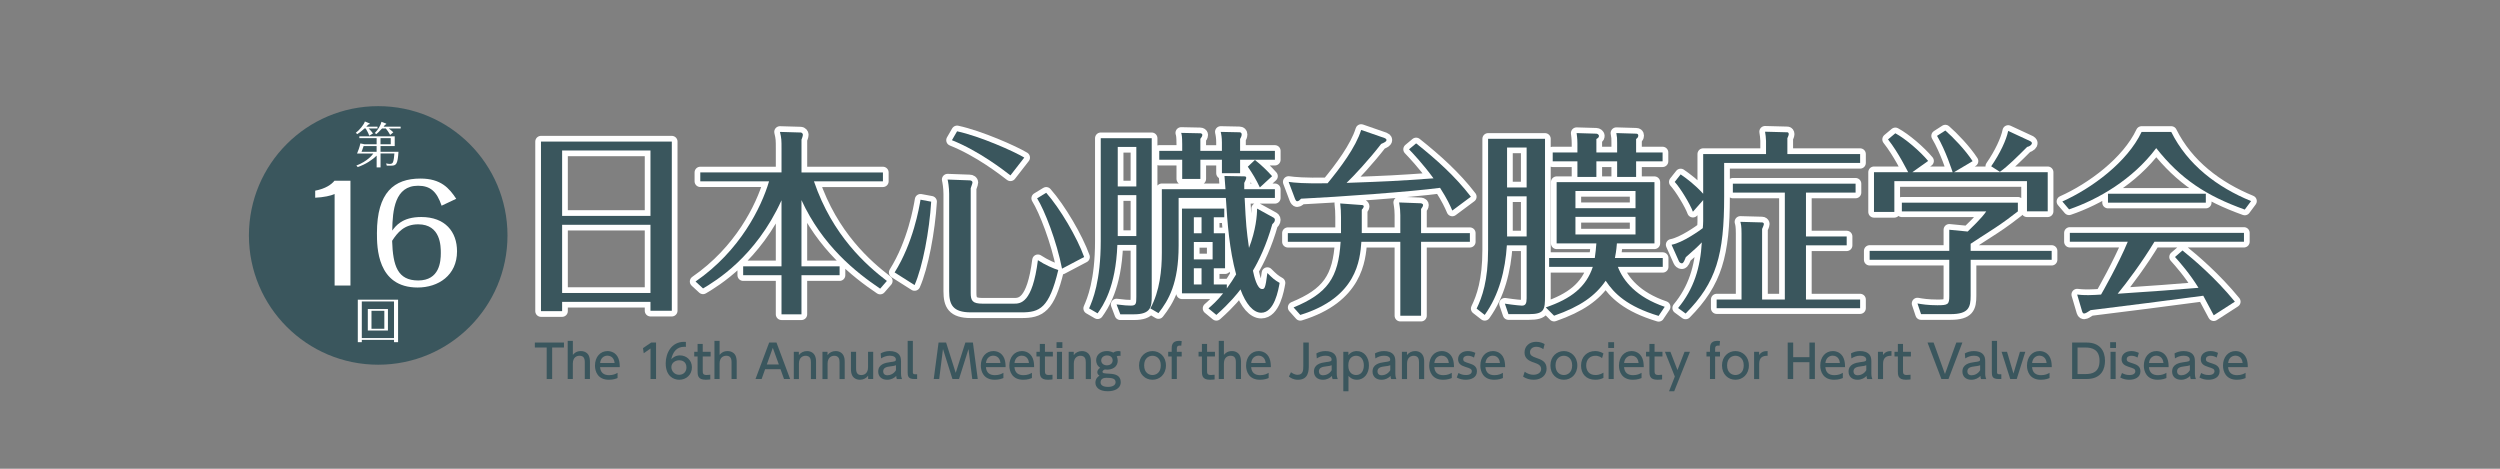 <?xml version="1.0" encoding="UTF-8"?>
<svg xmlns="http://www.w3.org/2000/svg" version="1.1" viewBox="0 0 1920 360">
  <rect x="0" y="0" width="1920" height="360" fill="#808080" stroke="none"/>
  <!-- Generator: Adobe Illustrator 30.0.0, SVG Export Plug-In . SVG Version: 2.1.1 Build 123)  -->
  <defs>
    <style>
      .st0 {
        fill: #3a565d;
      }

      .st1 {
        isolation: isolate;
      }

      .st2 {
        mix-blend-mode: multiply;
      }

      .st3 {
        fill: #fff;
      }

      .st4 {
        fill: none;
        stroke: #fff;
        stroke-linecap: round;
        stroke-linejoin: round;
        stroke-width: 8.76px;
      }
    </style>
  </defs>
  <g class="st1">
    <g id="_レイヤー_1" data-name="レイヤー_1">
      <g>
        <g class="st2">
          <g>
            <path class="st0" d="M424.05,291.09h-4.2v-24.2h-9.08v-3.81h22.36v3.81h-9.08v24.2Z"/>
            <path class="st0" d="M435.99,291.09v-29.31h3.96v10.77c1.16-1.41,2.9-2.93,6.18-2.93,3,0,5.12,1.56,6,3.36.71,1.45.95,3.14.95,5.01v13.1h-3.96v-12.96c0-3.07-1.02-4.91-4.06-4.91-1.87,0-5.12.95-5.12,6.04v11.83h-3.96Z"/>
            <path class="st0" d="M460.86,281.98c.32,4.27,2.9,6.15,6.89,6.15,3.21,0,5.05-.95,6.53-1.8v3.99c-1.09.46-3.21,1.34-6.64,1.34-8.58,0-10.7-6.43-10.7-10.88,0-6.71,4.13-11.16,9.64-11.16,2.47,0,6.5.99,8.37,5.65.95,2.33,1.02,5.01,1.02,6.71h-15.12ZM472.02,278.77c-.49-5.16-4.31-5.62-5.51-5.62-2.44,0-5.19,1.52-5.62,5.62h11.13Z"/>
            <path class="st0" d="M500.14,263.08h3.71v28.01h-4.24v-23.42l-5.23,3.6-.57-3.92,6.32-4.28Z"/>
            <path class="st0" d="M526.77,266.4c-.81-.03-.88-.07-1.24-.07-5.93,0-8.87,4.13-10,9.61,1.41-1.55,3.53-3,6.71-3,4.7,0,9.15,3.46,9.15,9.15s-4.34,9.57-9.71,9.57c-4.49,0-10.42-2.86-10.42-12.64,0-7.73,4.31-16.49,14.09-16.49.49,0,.81,0,1.41.07v3.81ZM521.69,276.68c-2.72,0-6.08,1.73-6.08,5.26,0,2.93,2.3,5.9,5.97,5.9s5.62-2.69,5.62-5.58c0-4.94-3.99-5.58-5.51-5.58Z"/>
            <path class="st0" d="M535.74,264.14h3.96v6.04h6.07v3.6h-6.07v10.98c0,1.87.11,3.25,2.97,3.25.99,0,2.22-.14,2.83-.21v3.6c-.81.07-2.05.25-3.57.25-6.18,0-6.18-3.67-6.18-6.74v-11.13h-2.58v-3.6h2.58v-6.04Z"/>
            <path class="st0" d="M548.69,291.09v-29.31h3.96v10.77c1.16-1.41,2.9-2.93,6.18-2.93,3,0,5.12,1.56,6,3.36.71,1.45.95,3.14.95,5.01v13.1h-3.96v-12.96c0-3.07-1.02-4.91-4.06-4.91-1.87,0-5.12.95-5.12,6.04v11.83h-3.96Z"/>
            <path class="st0" d="M587.62,283.53l-2.69,7.56h-4.7l10.49-28.01h5.62l10.49,28.01h-4.7l-2.69-7.56h-11.83ZM598.14,279.9l-4.63-12.78-4.59,12.78h9.22Z"/>
            <path class="st0" d="M609.64,291.09v-20.91h3.89v2.51c1.45-1.98,3.78-3.07,6.25-3.07,3.25,0,5.23,1.77,6,3.36.85,1.69.95,3.39.95,5.05v13.07h-3.96v-13.03c0-2.4-.67-4.84-4.1-4.84-2.05,0-5.09,1.24-5.09,6.04v11.83h-3.96Z"/>
            <path class="st0" d="M631.64,291.09v-20.91h3.89v2.51c1.45-1.98,3.78-3.07,6.25-3.07,3.25,0,5.23,1.77,6,3.36.85,1.69.95,3.39.95,5.05v13.07h-3.96v-13.03c0-2.4-.67-4.84-4.1-4.84-2.05,0-5.09,1.24-5.09,6.04v11.83h-3.96Z"/>
            <path class="st0" d="M670.61,270.18v20.91h-3.89v-2.54c-1.45,1.98-3.78,3.11-6.25,3.11-2.72,0-4.98-1.27-6-3.36-.67-1.31-.95-3.07-.95-4.95v-13.17h3.96v12.93c0,3.28,1.13,4.94,4.06,4.94,1.77,0,5.12-.95,5.12-6.04v-11.83h3.96Z"/>
            <path class="st0" d="M676.33,271.42c1.77-.99,4.13-1.8,6.96-1.8,3.07,0,5.69.85,7.24,2.72,1.17,1.41,1.45,3.11,1.45,5.44v8.94c0,2.01.32,3.32.78,4.38h-3.96c-.28-.53-.49-1.31-.49-2.37-1.55,1.62-3.92,2.93-6.99,2.93-4.03,0-6.85-2.37-6.85-6.29,0-5.58,5.23-6.75,9.01-7.24,3.81-.5,4.56-.64,4.56-2.05,0-1.84-1.87-2.9-4.66-2.9s-4.91.95-6.71,2.08l-.32-3.85ZM688.1,280.5c-.88.42-1.94.6-4.13.85-2.97.35-5.69.95-5.69,3.89,0,1.73,1.13,2.97,3.25,2.97,1.91,0,4.84-.92,6.57-3.89v-3.81Z"/>
            <path class="st0" d="M704.36,291.09h-2.12c-4.8,0-5.16-2.23-5.16-5.23v-24.09h3.99v23.88c0,.92,0,1.8,1.73,1.8h1.55v3.64Z"/>
            <path class="st0" d="M736.54,291.09h-5.05l-7.28-23.03-2.9,23.03h-4.2l3.71-28.01h5.79l7.38,23.28,7.42-23.28h5.79l3.71,28.01h-4.2l-2.9-23.03-7.28,23.03Z"/>
            <path class="st0" d="M757.19,281.98c.32,4.27,2.9,6.15,6.89,6.15,3.21,0,5.05-.95,6.53-1.8v3.99c-1.09.46-3.21,1.34-6.64,1.34-8.58,0-10.7-6.43-10.7-10.88,0-6.71,4.13-11.16,9.64-11.16,2.47,0,6.5.99,8.37,5.65.95,2.33,1.02,5.01,1.02,6.71h-15.12ZM768.35,278.77c-.49-5.16-4.31-5.62-5.51-5.62-2.44,0-5.19,1.52-5.62,5.62h11.13Z"/>
            <path class="st0" d="M779.09,281.98c.32,4.27,2.9,6.15,6.89,6.15,3.21,0,5.05-.95,6.53-1.8v3.99c-1.09.46-3.21,1.34-6.64,1.34-8.58,0-10.7-6.43-10.7-10.88,0-6.71,4.13-11.16,9.64-11.16,2.47,0,6.5.99,8.37,5.65.95,2.33,1.02,5.01,1.02,6.71h-15.12ZM790.25,278.77c-.49-5.16-4.31-5.62-5.51-5.62-2.44,0-5.19,1.52-5.62,5.62h11.13Z"/>
            <path class="st0" d="M798.56,264.14h3.96v6.04h6.07v3.6h-6.07v10.98c0,1.87.11,3.25,2.97,3.25.99,0,2.22-.14,2.83-.21v3.6c-.81.07-2.05.25-3.57.25-6.18,0-6.18-3.67-6.18-6.74v-11.13h-2.58v-3.6h2.58v-6.04Z"/>
            <path class="st0" d="M815.91,267.25h-4.49v-4.45h4.49v4.45ZM815.63,291.09h-3.92v-20.91h3.92v20.91Z"/>
            <path class="st0" d="M820.75,291.09v-20.91h3.89v2.51c1.45-1.98,3.78-3.07,6.25-3.07,3.25,0,5.23,1.77,6,3.36.85,1.69.95,3.39.95,5.05v13.07h-3.96v-13.03c0-2.4-.67-4.84-4.1-4.84-2.05,0-5.09,1.24-5.09,6.04v11.83h-3.96Z"/>
            <path class="st0" d="M860.55,273.33c-.28-.07-.46-.11-.85-.11-1.06,0-1.66.28-2.01.46.46.99.71,2.08.71,3.29,0,5.33-4.8,6.92-8.12,6.92-.81,0-1.38-.07-1.8-.14-1.27.53-1.77,1.23-1.77,1.73,0,.46.28.92.95,1.09.95.25,2.19.35,4.63.46,4.1.18,8.44,1.27,8.44,6.46s-5.19,6.99-9.96,6.99c-6.92,0-9.5-3.28-9.5-6.64,0-1.84.71-3.78,3.11-5.33-.67-.49-1.66-1.16-1.66-2.68,0-1.41.99-2.51,2.19-3.39-2.33-1.52-3.07-3.85-3.07-5.76,0-4.24,3.53-7.07,8.26-7.07,1.87,0,3.6.46,4.91,1.2,1.13-.81,2.47-1.2,3.85-1.2.88,0,1.27.11,1.7.25v3.46ZM849.75,290.14c-2.01,0-4.52.64-4.52,3.5,0,3.07,3.74,3.5,5.69,3.5,3.25,0,5.86-1.17,5.86-3.6,0-2.69-2.4-3.39-7.03-3.39ZM845.72,276.82c0,2.12,1.73,3.75,4.38,3.75s4.42-1.52,4.42-3.78c0-1.98-1.38-3.81-4.31-3.81s-4.49,1.91-4.49,3.85Z"/>
            <path class="st0" d="M885.1,269.62c5.44,0,10.35,4.13,10.35,11.02s-4.84,11.02-10.35,11.02-10.31-4.13-10.31-11.02,4.91-11.02,10.31-11.02ZM885.1,288.02c2.61,0,6.39-1.66,6.39-7.38s-3.78-7.42-6.39-7.42-6.39,1.66-6.39,7.42,3.85,7.38,6.39,7.38Z"/>
            <path class="st0" d="M907.55,270.18v3.6h-3.74v17.31h-3.96v-17.31h-2.68v-3.6h2.68v-2.26c0-2.08,0-6.15,5.58-6.15.92,0,1.62.11,2.12.18l-.32,3.53c-.28-.04-.56-.07-1.02-.07-2.4,0-2.4,1.34-2.4,2.69v2.08h3.74Z"/>
            <path class="st0" d="M923.06,264.14h3.96v6.04h6.07v3.6h-6.07v10.98c0,1.87.11,3.25,2.97,3.25.99,0,2.22-.14,2.83-.21v3.6c-.81.07-2.05.25-3.57.25-6.18,0-6.18-3.67-6.18-6.74v-11.13h-2.58v-3.6h2.58v-6.04Z"/>
            <path class="st0" d="M936.01,291.09v-29.31h3.96v10.77c1.16-1.41,2.9-2.93,6.18-2.93,3,0,5.12,1.56,6,3.36.71,1.45.95,3.14.95,5.01v13.1h-3.96v-12.96c0-3.07-1.02-4.91-4.06-4.91-1.87,0-5.12.95-5.12,6.04v11.83h-3.96Z"/>
            <path class="st0" d="M960.89,281.98c.32,4.27,2.89,6.15,6.89,6.15,3.22,0,5.05-.95,6.54-1.8v3.99c-1.09.46-3.22,1.34-6.64,1.34-8.58,0-10.7-6.43-10.7-10.88,0-6.71,4.13-11.16,9.64-11.16,2.47,0,6.5.99,8.37,5.65.95,2.33,1.02,5.01,1.02,6.71h-15.11ZM972.05,278.77c-.5-5.16-4.31-5.62-5.51-5.62-2.44,0-5.19,1.52-5.62,5.62h11.13Z"/>
            <path class="st0" d="M1005.15,263.08v17.49c0,3.85-.03,11.09-8.3,11.09-3.57,0-5.65-1.48-6.99-2.47l1.62-3.32c.67.5,2.65,1.98,5.05,1.98,4.38,0,4.41-3.71,4.41-6.99v-17.77h4.2Z"/>
            <path class="st0" d="M1010.97,271.42c1.77-.99,4.13-1.8,6.96-1.8,3.07,0,5.69.85,7.24,2.72,1.16,1.41,1.45,3.11,1.45,5.44v8.94c0,2.01.32,3.32.78,4.38h-3.96c-.28-.53-.49-1.31-.49-2.37-1.55,1.62-3.92,2.93-6.99,2.93-4.03,0-6.85-2.37-6.85-6.29,0-5.58,5.23-6.75,9-7.24,3.82-.5,4.56-.64,4.56-2.05,0-1.84-1.87-2.9-4.66-2.9s-4.91.95-6.71,2.08l-.32-3.85ZM1022.73,280.5c-.88.42-1.94.6-4.13.85-2.97.35-5.69.95-5.69,3.89,0,1.73,1.13,2.97,3.25,2.97,1.91,0,4.84-.92,6.57-3.89v-3.81Z"/>
            <path class="st0" d="M1035.56,272.73c2.51-3.11,5.54-3.11,6.46-3.11,5.79,0,9.33,4.91,9.33,11.02s-3.53,11.02-9.29,11.02c-3.71,0-5.76-2.22-6.43-2.97v11.8h-3.96v-30.3h3.89v2.54ZM1041.5,288.02c4.17,0,5.93-3.6,5.93-7.38s-1.76-7.42-5.93-7.42c-2.19,0-6.01,1.27-6.01,7.42s3.78,7.38,6.01,7.38Z"/>
            <path class="st0" d="M1055.97,271.42c1.77-.99,4.13-1.8,6.96-1.8,3.07,0,5.69.85,7.24,2.72,1.16,1.41,1.45,3.11,1.45,5.44v8.94c0,2.01.32,3.32.78,4.38h-3.96c-.28-.53-.49-1.31-.49-2.37-1.55,1.62-3.92,2.93-6.99,2.93-4.03,0-6.85-2.37-6.85-6.29,0-5.58,5.23-6.75,9-7.24,3.82-.5,4.56-.64,4.56-2.05,0-1.84-1.87-2.9-4.66-2.9s-4.91.95-6.71,2.08l-.32-3.85ZM1067.73,280.5c-.88.42-1.94.6-4.13.85-2.97.35-5.69.95-5.69,3.89,0,1.73,1.13,2.97,3.25,2.97,1.91,0,4.84-.92,6.57-3.89v-3.81Z"/>
            <path class="st0" d="M1076.67,291.09v-20.91h3.89v2.51c1.45-1.98,3.78-3.07,6.25-3.07,3.25,0,5.23,1.77,6,3.36.85,1.69.95,3.39.95,5.05v13.07h-3.96v-13.03c0-2.4-.67-4.84-4.1-4.84-2.05,0-5.09,1.24-5.09,6.04v11.83h-3.95Z"/>
            <path class="st0" d="M1101.54,281.98c.32,4.27,2.9,6.15,6.89,6.15,3.22,0,5.05-.95,6.53-1.8v3.99c-1.09.46-3.21,1.34-6.64,1.34-8.58,0-10.7-6.43-10.7-10.88,0-6.71,4.13-11.16,9.64-11.16,2.47,0,6.5.99,8.37,5.65.95,2.33,1.02,5.01,1.02,6.71h-15.12ZM1112.7,278.77c-.49-5.16-4.31-5.62-5.51-5.62-2.43,0-5.19,1.52-5.62,5.62h11.13Z"/>
            <path class="st0" d="M1132.02,274.6c-1.38-.78-2.72-1.38-4.66-1.38-1.55,0-3.6.57-3.6,2.58,0,1.87,1.09,2.15,4.91,3.36,3.18.99,5.62,2.4,5.62,6,0,4.84-4.56,6.5-8.58,6.5-2.22,0-4.66-.46-6.92-1.73l1.31-3.46c1.73.95,3.39,1.55,5.79,1.55,3.32,0,4.45-1.48,4.45-2.82,0-1.87-1.2-2.26-5.02-3.46-3.28-1.02-5.51-2.43-5.51-5.9,0-3.85,3.25-6.22,7.49-6.22,2.08,0,3.85.5,5.76,1.38l-1.03,3.6Z"/>
            <path class="st0" d="M1140.81,281.98c.32,4.27,2.9,6.15,6.89,6.15,3.22,0,5.05-.95,6.53-1.8v3.99c-1.09.46-3.21,1.34-6.64,1.34-8.58,0-10.7-6.43-10.7-10.88,0-6.71,4.13-11.16,9.64-11.16,2.47,0,6.5.99,8.37,5.65.95,2.33,1.02,5.01,1.02,6.71h-15.12ZM1151.97,278.77c-.49-5.16-4.31-5.62-5.51-5.62-2.43,0-5.19,1.52-5.62,5.62h11.13Z"/>
            <path class="st0" d="M1185.28,268.17c-1.66-1.16-3.39-1.84-5.4-1.84-2.97,0-4.84,1.8-4.84,4.13,0,2.47,1.77,3.32,4.7,4.34,3.96,1.38,8.05,2.79,8.05,8.33,0,4.91-3.89,8.51-9.85,8.51-3.04,0-5.69-.74-8.19-2.37l1.2-3.78c2.05,1.45,4.27,2.33,6.71,2.33,3.07,0,5.93-1.48,5.93-4.38,0-2.72-2.15-3.92-5.44-4.98-4.7-1.52-7.31-3.53-7.31-7.81,0-4.77,3.74-8.16,8.9-8.16,3.36,0,5.55,1.2,6.53,1.77l-.99,3.88Z"/>
            <path class="st0" d="M1201.03,269.62c5.44,0,10.35,4.13,10.35,11.02s-4.84,11.02-10.35,11.02-10.31-4.13-10.31-11.02,4.91-11.02,10.31-11.02ZM1201.03,288.02c2.61,0,6.39-1.66,6.39-7.38s-3.78-7.42-6.39-7.42-6.39,1.66-6.39,7.42,3.85,7.38,6.39,7.38Z"/>
            <path class="st0" d="M1231.44,290.21c-1.55.85-3.64,1.45-6.25,1.45-7.1,0-10.95-4.63-10.95-10.88,0-6.89,4.73-11.16,10.77-11.16,3.53,0,5.69,1.38,6.43,1.84l-1.06,3.57c-.64-.49-2.26-1.8-5.12-1.8-3.85,0-7.06,2.51-7.06,7.42,0,4.03,2.19,7.38,7.17,7.38,3.14,0,5.26-1.34,6.07-1.84v4.02Z"/>
            <path class="st0" d="M1239.61,267.25h-4.48v-4.45h4.48v4.45ZM1239.33,291.09h-3.92v-20.91h3.92v20.91Z"/>
            <path class="st0" d="M1247.28,281.98c.32,4.27,2.9,6.15,6.89,6.15,3.22,0,5.05-.95,6.53-1.8v3.99c-1.09.46-3.21,1.34-6.64,1.34-8.58,0-10.7-6.43-10.7-10.88,0-6.71,4.13-11.16,9.64-11.16,2.47,0,6.5.99,8.37,5.65.95,2.33,1.02,5.01,1.02,6.71h-15.12ZM1258.44,278.77c-.49-5.16-4.31-5.62-5.51-5.62-2.43,0-5.19,1.52-5.62,5.62h11.13Z"/>
            <path class="st0" d="M1266.75,264.14h3.95v6.04h6.07v3.6h-6.07v10.98c0,1.87.11,3.25,2.97,3.25.99,0,2.23-.14,2.82-.21v3.6c-.81.07-2.05.25-3.57.25-6.18,0-6.18-3.67-6.18-6.74v-11.13h-2.58v-3.6h2.58v-6.04Z"/>
            <path class="st0" d="M1286.27,289.19l-7.59-19h4.2l5.4,14.02,5.44-14.02h4.17l-12.11,30.3h-3.95l4.45-11.3Z"/>
            <path class="st0" d="M1320.96,270.18v3.6h-3.75v17.31h-3.95v-17.31h-2.69v-3.6h2.69v-2.26c0-2.08,0-6.15,5.58-6.15.92,0,1.62.11,2.12.18l-.32,3.53c-.28-.04-.56-.07-1.02-.07-2.4,0-2.4,1.34-2.4,2.69v2.08h3.75Z"/>
            <path class="st0" d="M1332.8,269.62c5.44,0,10.35,4.13,10.35,11.02s-4.84,11.02-10.35,11.02-10.31-4.13-10.31-11.02,4.91-11.02,10.31-11.02ZM1332.8,288.02c2.61,0,6.39-1.66,6.39-7.38s-3.78-7.42-6.39-7.42-6.39,1.66-6.39,7.42,3.85,7.38,6.39,7.38Z"/>
            <path class="st0" d="M1347.14,291.09v-20.91h3.85v2.51c1.55-2.33,3.67-3.14,6.53-3.07v3.64c-3.92-.18-6.46,1.48-6.46,6.11v11.73h-3.92Z"/>
            <path class="st0" d="M1389.63,274.31v-11.23h4.2v28.01h-4.2v-12.93h-12.47v12.93h-4.2v-28.01h4.2v11.23h12.47Z"/>
            <path class="st0" d="M1401.88,281.98c.32,4.27,2.9,6.15,6.89,6.15,3.22,0,5.05-.95,6.53-1.8v3.99c-1.09.46-3.21,1.34-6.64,1.34-8.58,0-10.7-6.43-10.7-10.88,0-6.71,4.13-11.16,9.64-11.16,2.47,0,6.5.99,8.37,5.65.95,2.33,1.02,5.01,1.02,6.71h-15.12ZM1413.04,278.77c-.49-5.16-4.31-5.62-5.51-5.62-2.43,0-5.19,1.52-5.62,5.62h11.13Z"/>
            <path class="st0" d="M1421.55,271.42c1.77-.99,4.13-1.8,6.96-1.8,3.07,0,5.69.85,7.24,2.72,1.16,1.41,1.45,3.11,1.45,5.44v8.94c0,2.01.32,3.32.78,4.38h-3.96c-.28-.53-.49-1.31-.49-2.37-1.55,1.62-3.92,2.93-6.99,2.93-4.03,0-6.85-2.37-6.85-6.29,0-5.58,5.23-6.75,9-7.24,3.82-.5,4.56-.64,4.56-2.05,0-1.84-1.87-2.9-4.66-2.9s-4.91.95-6.71,2.08l-.32-3.85ZM1433.31,280.5c-.88.42-1.94.6-4.13.85-2.97.35-5.69.95-5.69,3.89,0,1.73,1.13,2.97,3.25,2.97,1.91,0,4.84-.92,6.57-3.89v-3.81Z"/>
            <path class="st0" d="M1442.27,291.09v-20.91h3.85v2.51c1.55-2.33,3.67-3.14,6.53-3.07v3.64c-3.92-.18-6.46,1.48-6.46,6.11v11.73h-3.92Z"/>
            <path class="st0" d="M1457.56,264.14h3.95v6.04h6.07v3.6h-6.07v10.98c0,1.87.11,3.25,2.97,3.25.99,0,2.23-.14,2.82-.21v3.6c-.81.07-2.05.25-3.57.25-6.18,0-6.18-3.67-6.18-6.74v-11.13h-2.58v-3.6h2.58v-6.04Z"/>
            <path class="st0" d="M1485,263.08l8.73,24.16,8.72-24.16h4.66l-10.67,28.01h-5.44l-10.67-28.01h4.66Z"/>
            <path class="st0" d="M1508.99,271.42c1.76-.99,4.13-1.8,6.96-1.8,3.07,0,5.69.85,7.24,2.72,1.16,1.41,1.45,3.11,1.45,5.44v8.94c0,2.01.32,3.32.78,4.38h-3.96c-.28-.53-.49-1.31-.49-2.37-1.55,1.62-3.92,2.93-6.99,2.93-4.03,0-6.85-2.37-6.85-6.29,0-5.58,5.23-6.75,9-7.24,3.82-.5,4.56-.64,4.56-2.05,0-1.84-1.87-2.9-4.66-2.9s-4.91.95-6.71,2.08l-.32-3.85ZM1520.75,280.5c-.88.42-1.94.6-4.13.85-2.97.35-5.69.95-5.69,3.89,0,1.73,1.13,2.97,3.25,2.97,1.91,0,4.84-.92,6.57-3.89v-3.81Z"/>
            <path class="st0" d="M1537.02,291.09h-2.12c-4.81,0-5.16-2.23-5.16-5.23v-24.09h3.99v23.88c0,.92,0,1.8,1.73,1.8h1.55v3.64Z"/>
            <path class="st0" d="M1551.31,270.18h4.13l-6.6,20.91h-4.98l-6.64-20.91h4.17l4.95,16.74,4.98-16.74Z"/>
            <path class="st0" d="M1560.63,281.98c.32,4.27,2.9,6.15,6.89,6.15,3.22,0,5.05-.95,6.53-1.8v3.99c-1.09.46-3.21,1.34-6.64,1.34-8.58,0-10.7-6.43-10.7-10.88,0-6.71,4.13-11.16,9.64-11.16,2.47,0,6.5.99,8.37,5.65.95,2.33,1.02,5.01,1.02,6.71h-15.12ZM1571.79,278.77c-.49-5.16-4.31-5.62-5.51-5.62-2.43,0-5.19,1.52-5.62,5.62h11.13Z"/>
            <path class="st0" d="M1591.39,263.08h11.2c10.28,0,14.06,6.57,14.06,14.02,0,5.55-2.12,13.99-14.27,13.99h-10.98v-28.01ZM1595.56,287.28h6.11c5.33,0,10.77-1.49,10.77-10.21s-5.86-10.17-10.77-10.17h-6.11v20.38Z"/>
            <path class="st0" d="M1625.09,267.25h-4.48v-4.45h4.48v4.45ZM1624.81,291.09h-3.92v-20.91h3.92v20.91Z"/>
            <path class="st0" d="M1641.59,274.6c-1.38-.78-2.72-1.38-4.66-1.38-1.55,0-3.6.57-3.6,2.58,0,1.87,1.09,2.15,4.91,3.36,3.18.99,5.62,2.4,5.62,6,0,4.84-4.56,6.5-8.58,6.5-2.22,0-4.66-.46-6.92-1.73l1.31-3.46c1.73.95,3.39,1.55,5.79,1.55,3.32,0,4.45-1.48,4.45-2.82,0-1.87-1.2-2.26-5.02-3.46-3.28-1.02-5.51-2.43-5.51-5.9,0-3.85,3.25-6.22,7.49-6.22,2.08,0,3.85.5,5.76,1.38l-1.03,3.6Z"/>
            <path class="st0" d="M1650.38,281.98c.32,4.27,2.9,6.15,6.89,6.15,3.22,0,5.05-.95,6.53-1.8v3.99c-1.09.46-3.21,1.34-6.64,1.34-8.58,0-10.7-6.43-10.7-10.88,0-6.71,4.13-11.16,9.64-11.16,2.47,0,6.5.99,8.37,5.65.95,2.33,1.02,5.01,1.02,6.71h-15.12ZM1661.54,278.77c-.49-5.16-4.31-5.62-5.51-5.62-2.43,0-5.19,1.52-5.62,5.62h11.13Z"/>
            <path class="st0" d="M1670.04,271.42c1.77-.99,4.13-1.8,6.96-1.8,3.07,0,5.69.85,7.24,2.72,1.16,1.41,1.45,3.11,1.45,5.44v8.94c0,2.01.32,3.32.78,4.38h-3.96c-.28-.53-.49-1.31-.49-2.37-1.55,1.62-3.92,2.93-6.99,2.93-4.03,0-6.85-2.37-6.85-6.29,0-5.58,5.23-6.75,9-7.24,3.82-.5,4.56-.64,4.56-2.05,0-1.84-1.87-2.9-4.66-2.9s-4.91.95-6.71,2.08l-.32-3.85ZM1681.81,280.5c-.88.42-1.94.6-4.13.85-2.97.35-5.69.95-5.69,3.89,0,1.73,1.13,2.97,3.25,2.97,1.91,0,4.84-.92,6.57-3.89v-3.81Z"/>
            <path class="st0" d="M1702.39,274.6c-1.38-.78-2.72-1.38-4.66-1.38-1.56,0-3.6.57-3.6,2.58,0,1.87,1.09,2.15,4.91,3.36,3.18.99,5.62,2.4,5.62,6,0,4.84-4.56,6.5-8.58,6.5-2.22,0-4.66-.46-6.92-1.73l1.31-3.46c1.73.95,3.39,1.55,5.79,1.55,3.32,0,4.45-1.48,4.45-2.82,0-1.87-1.2-2.26-5.01-3.46-3.28-1.02-5.51-2.43-5.51-5.9,0-3.85,3.25-6.22,7.49-6.22,2.08,0,3.85.5,5.76,1.38l-1.03,3.6Z"/>
            <path class="st0" d="M1711.18,281.98c.32,4.27,2.9,6.15,6.89,6.15,3.22,0,5.05-.95,6.53-1.8v3.99c-1.09.46-3.21,1.34-6.64,1.34-8.58,0-10.7-6.43-10.7-10.88,0-6.71,4.13-11.16,9.64-11.16,2.47,0,6.5.99,8.37,5.65.95,2.33,1.02,5.01,1.02,6.71h-15.12ZM1722.34,278.77c-.49-5.16-4.31-5.62-5.51-5.62-2.43,0-5.19,1.52-5.62,5.62h11.13Z"/>
          </g>
        </g>
        <g>
          <g>
            <path class="st0" d="M515.95,108.73v129.93h-16.39v-6.83h-67.85v7.13h-16.24V108.73h100.49ZM499.56,115.57h-67.85v50.24h67.85v-50.24ZM499.56,172.64h-67.85v52.37h67.85v-52.37Z"/>
            <path class="st0" d="M675.94,221.67c-18.67-12.6-44.32-32.94-60.41-68v50.85h29.29v6.83h-29.29v30.06h-15.33v-30.06h-29.45v-6.83h29.45v-50.7c-19.89,43.72-50.85,62.08-60.26,67.7l-5.77-5.31c34.15-23.53,50.55-56.92,56.47-76.96h-52.82v-6.83h62.39v-18.37c0-6.22,0-7.89-1.21-12.75l15.94.46c.91,0,1.67.91,1.67,1.67,0,1.21-.76,2.88-1.06,3.8v25.2h62.54v6.83h-52.97c14.27,41.89,40.53,64.66,56.01,76.5l-5.16,5.92Z"/>
            <path class="st0" d="M715.15,154.88c-1.37,22.46-6.53,49.94-12.75,64.06l-15.33-9.71c14.27-22.77,18.82-49.48,19.89-55.86l8.2,1.52ZM744.44,138.49c1.67,0,2.43.76,2.43,1.67,0,.46-.15.91-1.37,4.4v80.45c0,6.07,1.52,8.2,9.11,8.2h23.98c5.01,0,14.27,0,18.52-33.39,5.46,3.64,11.99,6.38,15.64,7.59-6.98,29.29-14.27,32.48-28.23,32.48h-38.86c-13.96,0-16.7-5.92-16.7-16.24v-74.68c0-5.16-.91-10.02-1.21-11.08l16.7.61ZM776.02,134.69c-5.16-3.95-23.98-18.67-44.93-27.02l3.95-6.83c17.61,3.8,43.87,15.48,51.61,20.19l-10.63,13.66ZM815.63,206.34c-4.1-21.1-13.36-44.78-19.13-54.04l6.98-4.25c10.62,11.99,23.83,34.46,29.14,49.33l-17,8.96Z"/>
            <path class="st0" d="M858.13,188.12c-1.21,32.64-11.08,46.75-15.18,52.52l-6.53-3.8c2.73-6.22,8.95-20.79,8.95-51.76v-78.93h39.16v121.28c0,8.2-.61,13.96-13.66,13.96h-10.47l-2.88-7.59c5.62.76,9.11.91,10.93.91,4.1,0,4.25-1.52,4.25-6.68v-39.92h-14.57ZM872.7,143.19v-30.36h-14.27v30.36h14.27ZM872.7,181.29v-31.42h-14.27v31.42h14.27ZM905.18,152v36.73c0,28.84-7.74,41.89-15.48,51.76l-6.22-3.64c7.29-13.36,8.81-29.6,8.81-42.65v-48.88h48.87c-.15-1.82-.61-8.95-.76-10.17l15.18.3c.76,0,1.52.15,1.52,1.06,0,.76-.61,2.28-1.52,3.95v4.86h23.53v6.68h-23.23c1.06,21.1,1.37,24.29,3.34,38.4,5.31-13.66,6.22-25.2,6.22-30.21l12.14,6.68c.91.46,1.52.91,1.52,1.97,0,1.37-.76,2.13-1.98,3.34-4.55,16.24-10.47,28.23-14.87,35.67.91,4.4,3.19,14.12,6.98,14.12,1.82,0,2.58,0,4.1-12.3,3.95,3.95,5.62,5.46,9.41,7.59-.91,5.16-3.95,22.92-14.12,22.92-6.07,0-11.84-6.68-15.94-17.91-2.28,3.04-7.89,10.17-18.52,19.58l-6.07-5.01c2.43-2.12,6.68-5.77,11.23-11.54h-31.57v-65.12h32.48v6.68h-8.05v12.29h8.65v26.87h-8.65v12.45h10.02v3.04c3.19-4.4,4.71-6.83,7.13-10.78-5.16-19.12-6.68-39.01-7.89-58.74h-36.28ZM907.91,110.25c0-5.16-.3-6.83-.76-8.2l14.72.31c.61,0,1.52.45,1.52,1.21,0,1.06-.76,2.12-1.52,3.04v9.26h16.55v-6.38c0-3.8-.46-6.38-.91-8.2l14.42.3c1.06,0,1.67.61,1.67,1.67,0,1.21-.61,2.43-1.21,3.49v9.11h26.72v6.83h-26.72v10.32h-13.96v-10.32h-16.55v14.72h-13.96v-14.72h-17.61v-6.83h17.61v-5.62ZM922.79,179.17v-12.29h-5.92v12.29h5.92ZM916.87,185.84v13.36h14.42v-13.36h-14.42ZM916.87,206.03v12.45h5.92v-12.45h-5.92ZM967.57,143.95c-3.04-6.37-5.31-10.17-9.26-15.94l5.46-5.16c5.01,3.95,9.11,7.89,13.21,12.45l-9.41,8.65Z"/>
            <path class="st0" d="M1029.3,156.25l16.54,1.21c.76,0,1.52.3,1.52,1.06s-1.06,2.13-1.52,2.58v17.91h29.6v-13.81c0-2.43-.15-5.16-.91-9.71l16.09.61c.61,0,2.28.15,2.28,1.37,0,.91-.61,1.82-1.52,3.04v18.52h37.49v6.68h-37.49v56.77h-15.94v-56.77h-29.9c-1.06,13.81-3.34,42.8-46.91,56.16l-5.16-5.77c26.11-10.78,34.46-22.77,36.12-50.39h-40.53v-6.68h40.83v-12.29c0-3.34-.15-7.13-.61-10.47ZM1087.59,110.1c15.48,12.3,30.21,25.5,42.05,40.98l-14.27,10.63c-1.82-4.25-3.8-8.65-9.41-17.46-21.1,2.88-77.87,6.98-106.71,8.35-.61.61-1.82,1.97-3.04,1.97-.61,0-1.21-.76-1.67-1.97l-4.86-12.9c4.25.61,11.69,1.37,29.9,1.06,9.87-11.99,21.71-27.78,25.8-40.98l17.91,6.22c.76.3,1.52.76,1.52,1.52,0,1.21-1.37,1.82-4.1,3.04-9.11,11.84-21.25,24.89-26.56,29.9,33.24-1.21,36.73-1.37,66.79-3.49-8.35-11.38-15.94-19.28-18.82-22.31l5.46-4.55Z"/>
            <path class="st0" d="M1157.27,188.43c-1.21,18.97-5.92,37.95-17,53.43l-6.23-4.86c4.25-8.65,8.81-21.55,8.81-45.08v-85.3h43.72v120.37c0,10.78-.3,14.27-12.45,14.27h-15.64l-2.73-8.05c7.89,1.21,12.75,1.52,13.06,1.52,2.88,0,3.64-1.82,3.64-5.62v-40.68h-15.18ZM1172.45,143.95v-30.66h-15.03v30.66h15.03ZM1172.45,181.59v-30.81h-15.03v28.23c0,.76.15,1.82,0,2.58h15.03ZM1273.84,242.62c-24.14-7.29-34.15-17.15-40.68-27.02-8.04,11.69-19.28,19.73-39.62,26.87l-6.38-6.38c19.58-6.68,30.97-15.64,36.12-31.12h-33.54v-6.83h35.06c.61-4.1.91-7.29,1.21-11.23h-30.51v-47.05h75.13v47.05h-28.84c-.46,5.92-1.06,8.65-1.52,11.23h36.73v6.83h-34.46c4.1,10.78,14.12,23.22,35.98,30.66l-4.71,6.98ZM1211.45,110.1c0-3.95-.46-6.53-.61-7.89l15.18.45c.61,0,1.97.61,1.97,1.82s-1.21,1.82-1.97,2.28v10.32h15.94v-7.44c0-3.49,0-4.1-.61-7.44l15.18.45c1.06,0,1.67.46,1.67,1.52,0,1.37-1.06,2.12-1.67,2.58v10.32h20.34v6.83h-20.34v11.99h-14.57v-11.99h-15.94v11.99h-14.57v-11.99h-18.97v-6.83h18.97v-6.98ZM1256.08,159.89v-13.21h-46.14v13.21h46.14ZM1209.94,166.57v13.51h46.14v-13.51h-46.14Z"/>
            <path class="st0" d="M1428.58,118.3v6.83h-104.43v25.81c0,44.62-5.92,66.03-29.6,89.86l-5.77-4.25c12.14-14.57,17.15-31.27,18.21-50.39-3.19,3.34-6.07,5.92-12.3,11.38-.91,2.13-1.67,4.7-3.03,4.7-1.06,0-1.98-.91-2.28-1.67l-5.62-12.6c8.5-1.52,21.86-11.08,23.98-12.75.15-1.67.3-3.64.3-5.46v-16.09l-7.89,8.96c-1.98-5.62-9.71-18.37-13.97-22.92l4.56-5.77c5.01,3.49,10.78,7.74,17.3,14.87v-30.51h48.27v-10.02c0-2.13-.46-5.62-.76-7.13l17.15.45c.61,0,1.06.61,1.06,1.37s-.61,2.28-1.06,3.19v12.14h55.86ZM1428.58,230.02v6.68h-110.2v-6.68h19.12v-50.7c0-5.77-.46-7.44-.91-8.95l16.7.45c.61,0,1.37.45,1.37,1.21s-1.06,3.19-1.37,3.8v54.19h17.46v-82.12h-39.92v-6.83h94.26v6.83h-38.1v33.7h31.27v6.83h-31.27v41.59h41.59Z"/>
            <path class="st0" d="M1575.68,192.68v6.83h-62.23v27.62c0,8.96-1.52,14.12-15.48,14.12h-22.62l-2.73-8.2c3.34.61,8.05,1.37,15.33,1.37,8.2,0,9.1-.61,9.1-7.13v-27.78h-61.17v-6.83h61.17v-16.24l14.12,1.37c1.82-1.82,10.78-10.17,14.27-15.48h-64.82v-6.68h89.1v6.68c-3.19,2.58-11.69,8.95-18.06,13.05-6.07,3.95-17,10.93-18.21,11.84v5.46h62.23ZM1499.63,132.26c-.31-.76-5.16-16.39-11.99-27.93l6.38-4.1c5.77,5.01,15.33,14.88,20.95,23.53l-14.27,8.5h71.95v30.05h-15.94v-23.22h-101.85v23.68h-15.64v-30.51h26.26c-.6-.91-7.29-14.88-15.48-25.2l5.62-4.7c7.89,4.25,18.98,13.81,25.2,21.25l-12.14,8.65h30.97ZM1559.29,108.43c.46.3,1.21.76,1.21,1.52s-.91,2.28-3.64,2.88c-7.13,7.13-15.03,15.03-20.95,19.13l-6.68-4.25c6.83-9.87,11.69-20.34,13.05-27.17l17,7.89Z"/>
            <path class="st0" d="M1667.51,101.3c12.6,25.35,35.37,42.5,61.33,53.13l-4.86,6.53c-29.6-10.62-49.33-23.53-68-47.21-17.91,23.98-44.63,39.47-66.94,47.05l-5.16-6.07c22.46-10.02,49.94-30.21,60.87-53.43h22.77ZM1676.16,192.37c8.5,6.83,25.2,20.95,40.22,39.31l-16.24,10.47c-4.25-8.04-4.86-9.11-8.04-15.03-31.12,4.1-55.4,7.29-86.52,11.08-2.27,1.52-3.95,2.58-5.01,2.58-.91,0-1.37-.91-1.82-2.73l-3.49-11.84c1.67.15,3.34.45,8.8.45,3.34,0,7.13-.3,9.56-.45.91-1.52,13.66-23.98,20.49-40.53h-44.48s0-6.83,0-6.83h133.73v6.83h-68.76c-9.56,15.79-21.1,31.27-28.23,39.92,34-2.28,37.64-2.58,62.08-4.56-6.98-11.23-14.12-19.28-18.06-23.68l5.77-5.01ZM1694.07,148.81v6.83h-75.14v-6.83h75.14Z"/>
          </g>
          <g>
            <path class="st4" d="M515.95,108.73v129.93h-16.39v-6.83h-67.85v7.13h-16.24V108.73h100.49ZM499.56,115.57h-67.85v50.24h67.85v-50.24ZM499.56,172.64h-67.85v52.37h67.85v-52.37Z"/>
            <path class="st4" d="M675.94,221.67c-18.67-12.6-44.32-32.94-60.41-68v50.85h29.29v6.83h-29.29v30.06h-15.33v-30.06h-29.45v-6.83h29.45v-50.7c-19.89,43.72-50.85,62.08-60.26,67.7l-5.77-5.31c34.15-23.53,50.55-56.92,56.47-76.96h-52.82v-6.83h62.39v-18.37c0-6.22,0-7.89-1.21-12.75l15.94.46c.91,0,1.67.91,1.67,1.67,0,1.21-.76,2.88-1.06,3.8v25.2h62.54v6.83h-52.97c14.27,41.89,40.53,64.66,56.01,76.5l-5.16,5.92Z"/>
            <path class="st4" d="M715.15,154.88c-1.37,22.46-6.53,49.94-12.75,64.06l-15.33-9.71c14.27-22.77,18.82-49.48,19.89-55.86l8.2,1.52ZM744.44,138.49c1.67,0,2.43.76,2.43,1.67,0,.46-.15.91-1.37,4.4v80.45c0,6.07,1.52,8.2,9.11,8.2h23.98c5.01,0,14.27,0,18.52-33.39,5.46,3.64,11.99,6.38,15.64,7.59-6.98,29.29-14.27,32.48-28.23,32.48h-38.86c-13.96,0-16.7-5.92-16.7-16.24v-74.68c0-5.16-.91-10.02-1.21-11.08l16.7.61ZM776.02,134.69c-5.16-3.95-23.98-18.67-44.93-27.02l3.95-6.83c17.61,3.8,43.87,15.48,51.61,20.19l-10.63,13.66ZM815.63,206.34c-4.1-21.1-13.36-44.78-19.13-54.04l6.98-4.25c10.62,11.99,23.83,34.46,29.14,49.33l-17,8.96Z"/>
            <path class="st4" d="M858.13,188.12c-1.21,32.64-11.08,46.75-15.18,52.52l-6.53-3.8c2.73-6.22,8.95-20.79,8.95-51.76v-78.93h39.16v121.28c0,8.2-.61,13.96-13.66,13.96h-10.47l-2.88-7.59c5.62.76,9.11.91,10.93.91,4.1,0,4.25-1.52,4.25-6.68v-39.92h-14.57ZM872.7,143.19v-30.36h-14.27v30.36h14.27ZM872.7,181.29v-31.42h-14.27v31.42h14.27ZM905.18,152v36.73c0,28.84-7.74,41.89-15.48,51.76l-6.22-3.64c7.29-13.36,8.81-29.6,8.81-42.65v-48.88h48.87c-.15-1.82-.61-8.95-.76-10.17l15.18.3c.76,0,1.52.15,1.52,1.06,0,.76-.61,2.28-1.52,3.95v4.86h23.53v6.68h-23.23c1.06,21.1,1.37,24.29,3.34,38.4,5.31-13.66,6.22-25.2,6.22-30.21l12.14,6.68c.91.46,1.52.91,1.52,1.97,0,1.37-.76,2.13-1.98,3.34-4.55,16.24-10.47,28.23-14.87,35.67.91,4.4,3.19,14.12,6.98,14.12,1.82,0,2.58,0,4.1-12.3,3.95,3.95,5.62,5.46,9.41,7.59-.91,5.16-3.95,22.92-14.12,22.92-6.07,0-11.84-6.68-15.94-17.91-2.28,3.04-7.89,10.17-18.52,19.58l-6.07-5.01c2.43-2.12,6.68-5.77,11.23-11.54h-31.57v-65.12h32.48v6.68h-8.05v12.29h8.65v26.87h-8.65v12.45h10.02v3.04c3.19-4.4,4.71-6.83,7.13-10.78-5.16-19.12-6.68-39.01-7.89-58.74h-36.28ZM907.91,110.25c0-5.16-.3-6.83-.76-8.2l14.72.31c.61,0,1.52.45,1.52,1.21,0,1.06-.76,2.12-1.52,3.04v9.26h16.55v-6.38c0-3.8-.46-6.38-.91-8.2l14.42.3c1.06,0,1.67.61,1.67,1.67,0,1.21-.61,2.43-1.21,3.49v9.11h26.72v6.83h-26.72v10.32h-13.96v-10.32h-16.55v14.72h-13.96v-14.72h-17.61v-6.83h17.61v-5.62ZM922.79,179.17v-12.29h-5.92v12.29h5.92ZM916.87,185.84v13.36h14.42v-13.36h-14.42ZM916.87,206.03v12.45h5.92v-12.45h-5.92ZM967.57,143.95c-3.04-6.37-5.31-10.17-9.26-15.94l5.46-5.16c5.01,3.95,9.11,7.89,13.21,12.45l-9.41,8.65Z"/>
            <path class="st4" d="M1029.3,156.25l16.54,1.21c.76,0,1.52.3,1.52,1.06s-1.06,2.13-1.52,2.58v17.91h29.6v-13.81c0-2.43-.15-5.16-.91-9.71l16.09.61c.61,0,2.28.15,2.28,1.37,0,.91-.61,1.82-1.52,3.04v18.52h37.49v6.68h-37.49v56.77h-15.94v-56.77h-29.9c-1.06,13.81-3.34,42.8-46.91,56.16l-5.16-5.77c26.11-10.78,34.46-22.77,36.12-50.39h-40.53v-6.68h40.83v-12.29c0-3.34-.15-7.13-.61-10.47ZM1087.59,110.1c15.48,12.3,30.21,25.5,42.05,40.98l-14.27,10.63c-1.82-4.25-3.8-8.65-9.41-17.46-21.1,2.88-77.87,6.98-106.71,8.35-.61.61-1.82,1.97-3.04,1.97-.61,0-1.21-.76-1.67-1.97l-4.86-12.9c4.25.61,11.69,1.37,29.9,1.06,9.87-11.99,21.71-27.78,25.8-40.98l17.91,6.22c.76.3,1.52.76,1.52,1.52,0,1.21-1.37,1.82-4.1,3.04-9.11,11.84-21.25,24.89-26.56,29.9,33.24-1.21,36.73-1.37,66.79-3.49-8.35-11.38-15.94-19.28-18.82-22.31l5.46-4.55Z"/>
            <path class="st4" d="M1157.27,188.43c-1.21,18.97-5.92,37.95-17,53.43l-6.23-4.86c4.25-8.65,8.81-21.55,8.81-45.08v-85.3h43.72v120.37c0,10.78-.3,14.27-12.45,14.27h-15.64l-2.73-8.05c7.89,1.21,12.75,1.52,13.06,1.52,2.88,0,3.64-1.82,3.64-5.62v-40.68h-15.18ZM1172.45,143.95v-30.66h-15.03v30.66h15.03ZM1172.45,181.59v-30.81h-15.03v28.23c0,.76.15,1.82,0,2.58h15.03ZM1273.84,242.62c-24.14-7.29-34.15-17.15-40.68-27.02-8.04,11.69-19.28,19.73-39.62,26.87l-6.38-6.38c19.58-6.68,30.97-15.64,36.12-31.12h-33.54v-6.83h35.06c.61-4.1.91-7.29,1.21-11.23h-30.51v-47.05h75.13v47.05h-28.84c-.46,5.92-1.06,8.65-1.52,11.23h36.73v6.83h-34.46c4.1,10.78,14.12,23.22,35.98,30.66l-4.71,6.98ZM1211.45,110.1c0-3.95-.46-6.53-.61-7.89l15.18.45c.61,0,1.97.61,1.97,1.82s-1.21,1.82-1.97,2.28v10.32h15.94v-7.44c0-3.49,0-4.1-.61-7.44l15.18.45c1.06,0,1.67.46,1.67,1.52,0,1.37-1.06,2.12-1.67,2.58v10.32h20.34v6.83h-20.34v11.99h-14.57v-11.99h-15.94v11.99h-14.57v-11.99h-18.97v-6.83h18.97v-6.98ZM1256.08,159.89v-13.21h-46.14v13.21h46.14ZM1209.94,166.57v13.51h46.14v-13.51h-46.14Z"/>
            <path class="st4" d="M1428.58,118.3v6.83h-104.43v25.81c0,44.62-5.92,66.03-29.6,89.86l-5.77-4.25c12.14-14.57,17.15-31.27,18.21-50.39-3.19,3.34-6.07,5.92-12.3,11.38-.91,2.13-1.67,4.7-3.03,4.7-1.06,0-1.98-.91-2.28-1.67l-5.62-12.6c8.5-1.52,21.86-11.08,23.98-12.75.15-1.67.3-3.64.3-5.46v-16.09l-7.89,8.96c-1.98-5.62-9.71-18.37-13.97-22.92l4.56-5.77c5.01,3.49,10.78,7.74,17.3,14.87v-30.51h48.27v-10.02c0-2.13-.46-5.62-.76-7.13l17.15.45c.61,0,1.06.61,1.06,1.37s-.61,2.28-1.06,3.19v12.14h55.86ZM1428.58,230.02v6.68h-110.2v-6.68h19.12v-50.7c0-5.77-.46-7.44-.91-8.95l16.7.45c.61,0,1.37.45,1.37,1.21s-1.06,3.19-1.37,3.8v54.19h17.46v-82.12h-39.92v-6.83h94.26v6.83h-38.1v33.7h31.27v6.83h-31.27v41.59h41.59Z"/>
            <path class="st4" d="M1575.68,192.68v6.83h-62.23v27.62c0,8.96-1.52,14.12-15.48,14.12h-22.62l-2.73-8.2c3.34.61,8.05,1.37,15.33,1.37,8.2,0,9.1-.61,9.1-7.13v-27.78h-61.17v-6.83h61.17v-16.24l14.12,1.37c1.82-1.82,10.78-10.17,14.27-15.48h-64.82v-6.68h89.1v6.68c-3.19,2.58-11.69,8.95-18.06,13.05-6.07,3.95-17,10.93-18.21,11.84v5.46h62.23ZM1499.63,132.26c-.31-.76-5.16-16.39-11.99-27.93l6.38-4.1c5.77,5.01,15.33,14.88,20.95,23.53l-14.27,8.5h71.95v30.05h-15.94v-23.22h-101.85v23.68h-15.64v-30.51h26.26c-.6-.91-7.29-14.88-15.48-25.2l5.62-4.7c7.89,4.25,18.98,13.81,25.2,21.25l-12.14,8.65h30.97ZM1559.29,108.43c.46.3,1.21.76,1.21,1.52s-.91,2.28-3.64,2.88c-7.13,7.13-15.03,15.03-20.95,19.13l-6.68-4.25c6.83-9.87,11.69-20.34,13.05-27.17l17,7.89Z"/>
            <path class="st4" d="M1667.51,101.3c12.6,25.35,35.37,42.5,61.33,53.13l-4.86,6.53c-29.6-10.62-49.33-23.53-68-47.21-17.91,23.98-44.63,39.47-66.94,47.05l-5.16-6.07c22.46-10.02,49.94-30.21,60.87-53.43h22.77ZM1676.16,192.37c8.5,6.83,25.2,20.95,40.22,39.31l-16.24,10.47c-4.25-8.04-4.86-9.11-8.04-15.03-31.12,4.1-55.4,7.29-86.52,11.08-2.27,1.52-3.95,2.58-5.01,2.58-.91,0-1.37-.91-1.82-2.73l-3.49-11.84c1.67.15,3.34.45,8.8.45,3.34,0,7.13-.3,9.56-.45.91-1.52,13.66-23.98,20.49-40.53h-44.48s0-6.83,0-6.83h133.73v6.83h-68.76c-9.56,15.79-21.1,31.27-28.23,39.92,34-2.28,37.64-2.58,62.08-4.56-6.98-11.23-14.12-19.28-18.06-23.68l5.77-5.01ZM1694.07,148.81v6.83h-75.14v-6.83h75.14Z"/>
          </g>
          <g>
            <path class="st0" d="M515.95,108.73v129.93h-16.39v-6.83h-67.85v7.13h-16.24V108.73h100.49ZM499.56,115.57h-67.85v50.24h67.85v-50.24ZM499.56,172.64h-67.85v52.37h67.85v-52.37Z"/>
            <path class="st0" d="M675.94,221.67c-18.67-12.6-44.32-32.94-60.41-68v50.85h29.29v6.83h-29.29v30.06h-15.33v-30.06h-29.45v-6.83h29.45v-50.7c-19.89,43.72-50.85,62.08-60.26,67.7l-5.77-5.31c34.15-23.53,50.55-56.92,56.47-76.96h-52.82v-6.83h62.39v-18.37c0-6.22,0-7.89-1.21-12.75l15.94.46c.91,0,1.67.91,1.67,1.67,0,1.21-.76,2.88-1.06,3.8v25.2h62.54v6.83h-52.97c14.27,41.89,40.53,64.66,56.01,76.5l-5.16,5.92Z"/>
            <path class="st0" d="M715.15,154.88c-1.37,22.46-6.53,49.94-12.75,64.06l-15.33-9.71c14.27-22.77,18.82-49.48,19.89-55.86l8.2,1.52ZM744.44,138.49c1.67,0,2.43.76,2.43,1.67,0,.46-.15.91-1.37,4.4v80.45c0,6.07,1.52,8.2,9.11,8.2h23.98c5.01,0,14.27,0,18.52-33.39,5.46,3.64,11.99,6.38,15.64,7.59-6.98,29.29-14.27,32.48-28.23,32.48h-38.86c-13.96,0-16.7-5.92-16.7-16.24v-74.68c0-5.16-.91-10.02-1.21-11.08l16.7.61ZM776.02,134.69c-5.16-3.95-23.98-18.67-44.93-27.02l3.95-6.83c17.61,3.8,43.87,15.48,51.61,20.19l-10.63,13.66ZM815.63,206.34c-4.1-21.1-13.36-44.78-19.13-54.04l6.98-4.25c10.62,11.99,23.83,34.46,29.14,49.33l-17,8.96Z"/>
            <path class="st0" d="M858.13,188.12c-1.21,32.64-11.08,46.75-15.18,52.52l-6.53-3.8c2.73-6.22,8.95-20.79,8.95-51.76v-78.93h39.16v121.28c0,8.2-.61,13.96-13.66,13.96h-10.47l-2.88-7.59c5.62.76,9.11.91,10.93.91,4.1,0,4.25-1.52,4.25-6.68v-39.92h-14.57ZM872.7,143.19v-30.36h-14.27v30.36h14.27ZM872.7,181.29v-31.42h-14.27v31.42h14.27ZM905.18,152v36.73c0,28.84-7.74,41.89-15.48,51.76l-6.22-3.64c7.29-13.36,8.81-29.6,8.81-42.65v-48.88h48.87c-.15-1.82-.61-8.95-.76-10.17l15.18.3c.76,0,1.52.15,1.52,1.06,0,.76-.61,2.28-1.52,3.95v4.86h23.53v6.68h-23.23c1.06,21.1,1.37,24.29,3.34,38.4,5.31-13.66,6.22-25.2,6.22-30.21l12.14,6.68c.91.46,1.52.91,1.52,1.97,0,1.37-.76,2.13-1.98,3.34-4.55,16.24-10.47,28.23-14.87,35.67.91,4.4,3.19,14.12,6.98,14.12,1.82,0,2.58,0,4.1-12.3,3.95,3.95,5.62,5.46,9.41,7.59-.91,5.16-3.95,22.92-14.12,22.92-6.07,0-11.84-6.68-15.94-17.91-2.28,3.04-7.89,10.17-18.52,19.58l-6.07-5.01c2.43-2.12,6.68-5.77,11.23-11.54h-31.57v-65.12h32.48v6.68h-8.05v12.29h8.65v26.87h-8.65v12.45h10.02v3.04c3.19-4.4,4.71-6.83,7.13-10.78-5.16-19.12-6.68-39.01-7.89-58.74h-36.28ZM907.91,110.25c0-5.16-.3-6.83-.76-8.2l14.72.31c.61,0,1.52.45,1.52,1.21,0,1.06-.76,2.12-1.52,3.04v9.26h16.55v-6.38c0-3.8-.46-6.38-.91-8.2l14.42.3c1.06,0,1.67.61,1.67,1.67,0,1.21-.61,2.43-1.21,3.49v9.11h26.72v6.83h-26.72v10.32h-13.96v-10.32h-16.55v14.72h-13.96v-14.72h-17.61v-6.83h17.61v-5.62ZM922.79,179.17v-12.29h-5.92v12.29h5.92ZM916.87,185.84v13.36h14.42v-13.36h-14.42ZM916.87,206.03v12.45h5.92v-12.45h-5.92ZM967.57,143.95c-3.04-6.37-5.31-10.17-9.26-15.94l5.46-5.16c5.01,3.95,9.11,7.89,13.21,12.45l-9.41,8.65Z"/>
            <path class="st0" d="M1029.3,156.25l16.54,1.21c.76,0,1.52.3,1.52,1.06s-1.06,2.13-1.52,2.58v17.91h29.6v-13.81c0-2.43-.15-5.16-.91-9.71l16.09.61c.61,0,2.28.15,2.28,1.37,0,.91-.61,1.82-1.52,3.04v18.52h37.49v6.68h-37.49v56.77h-15.94v-56.77h-29.9c-1.06,13.81-3.34,42.8-46.91,56.16l-5.16-5.77c26.11-10.78,34.46-22.77,36.12-50.39h-40.53v-6.68h40.83v-12.29c0-3.34-.15-7.13-.61-10.47ZM1087.59,110.1c15.48,12.3,30.21,25.5,42.05,40.98l-14.27,10.63c-1.82-4.25-3.8-8.65-9.41-17.46-21.1,2.88-77.87,6.98-106.71,8.35-.61.61-1.82,1.97-3.04,1.97-.61,0-1.21-.76-1.67-1.97l-4.86-12.9c4.25.61,11.69,1.37,29.9,1.06,9.87-11.99,21.71-27.78,25.8-40.98l17.91,6.22c.76.3,1.52.76,1.52,1.52,0,1.21-1.37,1.82-4.1,3.04-9.11,11.84-21.25,24.89-26.56,29.9,33.24-1.21,36.73-1.37,66.79-3.49-8.35-11.38-15.94-19.28-18.82-22.31l5.46-4.55Z"/>
            <path class="st0" d="M1157.27,188.43c-1.21,18.97-5.92,37.95-17,53.43l-6.23-4.86c4.25-8.65,8.81-21.55,8.81-45.08v-85.3h43.72v120.37c0,10.78-.3,14.27-12.45,14.27h-15.64l-2.73-8.05c7.89,1.21,12.75,1.52,13.06,1.52,2.88,0,3.64-1.82,3.64-5.62v-40.68h-15.18ZM1172.45,143.95v-30.66h-15.03v30.66h15.03ZM1172.45,181.59v-30.81h-15.03v28.23c0,.76.15,1.82,0,2.58h15.03ZM1273.84,242.62c-24.14-7.29-34.15-17.15-40.68-27.02-8.04,11.69-19.28,19.73-39.62,26.87l-6.38-6.38c19.58-6.68,30.97-15.64,36.12-31.12h-33.54v-6.83h35.06c.61-4.1.91-7.29,1.21-11.23h-30.51v-47.05h75.13v47.05h-28.84c-.46,5.92-1.06,8.65-1.52,11.23h36.73v6.83h-34.46c4.1,10.78,14.12,23.22,35.98,30.66l-4.71,6.98ZM1211.45,110.1c0-3.95-.46-6.53-.61-7.89l15.18.45c.61,0,1.97.61,1.97,1.82s-1.21,1.82-1.97,2.28v10.32h15.94v-7.44c0-3.49,0-4.1-.61-7.44l15.18.45c1.06,0,1.67.46,1.67,1.52,0,1.37-1.06,2.12-1.67,2.58v10.32h20.34v6.83h-20.34v11.99h-14.57v-11.99h-15.94v11.99h-14.57v-11.99h-18.97v-6.83h18.97v-6.98ZM1256.08,159.89v-13.21h-46.14v13.21h46.14ZM1209.94,166.57v13.51h46.14v-13.51h-46.14Z"/>
            <path class="st0" d="M1428.58,118.3v6.83h-104.43v25.81c0,44.62-5.92,66.03-29.6,89.86l-5.77-4.25c12.14-14.57,17.15-31.27,18.21-50.39-3.19,3.34-6.07,5.92-12.3,11.38-.91,2.13-1.67,4.7-3.03,4.7-1.06,0-1.98-.91-2.28-1.67l-5.62-12.6c8.5-1.52,21.86-11.08,23.98-12.75.15-1.67.3-3.64.3-5.46v-16.09l-7.89,8.96c-1.98-5.62-9.71-18.37-13.97-22.92l4.56-5.77c5.01,3.49,10.78,7.74,17.3,14.87v-30.51h48.27v-10.02c0-2.13-.46-5.62-.76-7.13l17.15.45c.61,0,1.06.61,1.06,1.37s-.61,2.28-1.06,3.19v12.14h55.86ZM1428.58,230.02v6.68h-110.2v-6.68h19.12v-50.7c0-5.77-.46-7.44-.91-8.95l16.7.45c.61,0,1.37.45,1.37,1.21s-1.06,3.19-1.37,3.8v54.19h17.46v-82.12h-39.92v-6.83h94.26v6.83h-38.1v33.7h31.27v6.83h-31.27v41.59h41.59Z"/>
            <path class="st0" d="M1575.68,192.68v6.83h-62.23v27.62c0,8.96-1.52,14.12-15.48,14.12h-22.62l-2.73-8.2c3.34.61,8.05,1.37,15.33,1.37,8.2,0,9.1-.61,9.1-7.13v-27.78h-61.17v-6.83h61.17v-16.24l14.12,1.37c1.82-1.82,10.78-10.17,14.27-15.48h-64.82v-6.68h89.1v6.68c-3.19,2.58-11.69,8.95-18.06,13.05-6.07,3.95-17,10.93-18.21,11.84v5.46h62.23ZM1499.63,132.26c-.31-.76-5.16-16.39-11.99-27.93l6.38-4.1c5.77,5.01,15.33,14.88,20.95,23.53l-14.27,8.5h71.95v30.05h-15.94v-23.22h-101.85v23.68h-15.64v-30.51h26.26c-.6-.91-7.29-14.88-15.48-25.2l5.62-4.7c7.89,4.25,18.98,13.81,25.2,21.25l-12.14,8.65h30.97ZM1559.29,108.43c.46.3,1.21.76,1.21,1.52s-.91,2.28-3.64,2.88c-7.13,7.13-15.03,15.03-20.95,19.13l-6.68-4.25c6.83-9.87,11.69-20.34,13.05-27.17l17,7.89Z"/>
            <path class="st0" d="M1667.51,101.3c12.6,25.35,35.37,42.5,61.33,53.13l-4.86,6.53c-29.6-10.62-49.33-23.53-68-47.21-17.91,23.98-44.63,39.47-66.94,47.05l-5.16-6.07c22.46-10.02,49.94-30.21,60.87-53.43h22.77ZM1676.16,192.37c8.5,6.83,25.2,20.95,40.22,39.31l-16.24,10.47c-4.25-8.04-4.86-9.11-8.04-15.03-31.12,4.1-55.4,7.29-86.52,11.08-2.27,1.52-3.95,2.58-5.01,2.58-.91,0-1.37-.91-1.82-2.73l-3.49-11.84c1.67.15,3.34.45,8.8.45,3.34,0,7.13-.3,9.56-.45.91-1.52,13.66-23.98,20.49-40.53h-44.48s0-6.83,0-6.83h133.73v6.83h-68.76c-9.56,15.79-21.1,31.27-28.23,39.92,34-2.28,37.64-2.58,62.08-4.56-6.98-11.23-14.12-19.28-18.06-23.68l5.77-5.01ZM1694.07,148.81v6.83h-75.14v-6.83h75.14Z"/>
          </g>
        </g>
        <circle class="st0" cx="290.46" cy="180.81" r="99.29"/>
        <g>
          <path class="st3" d="M283.59,104.23c-.76-2.2-2.28-4.86-2.77-5.58h-.91c-2.77,2.58-4.59,3.79-5.54,4.36l-1.1-1.02c2.81-2.05,6.38-6.49,6.95-8.69l3.19,1.29c.42.15.57.27.57.45,0,.42-.65.53-1.1.61-.91.99-1.1,1.18-1.56,1.63h8.61v1.37h-6.83c.19.15,2.54,2.54,3.34,3.87l-2.85,1.71ZM289.24,119.56c-2.88,2.92-8.39,6.72-14.53,8.73l-1.02-1.14c8.54-3.3,12.26-8.16,13.05-9.26h-12.52c.87-2.01,1.86-4.59,2.54-7.74l3.19.65h9.3v-4.71h-13.28v-1.37h27.17v7.44h-10.89v4.4h13.78c-.61,9.41-1.63,10.66-5.5,10.66h-3.49l-.49-1.71c1.48.38,2.66.38,2.81.38.99,0,1.94-.19,2.43-1.29.57-1.21.99-4.63,1.1-6.72h-10.63v10.7h-3v-9.03ZM289.24,112.16h-9.98c-.8,2.47-1.4,3.91-1.59,4.4h11.57v-4.4ZM299.6,103.63c-.84-1.78-2.58-4.14-3.3-4.97h-2.88c-2.2,2.47-3.53,3.6-4.44,4.36l-1.1-.87c2.35-2.31,4.52-6.03,5.09-8.61l3.15,1.21c.42.15.57.23.57.38,0,.08-.04.46-1.02.76-.3.42-.38.53-1.06,1.4h13.09v1.37h-9.14c2.35,1.78,3,2.47,3.49,3l-2.43,1.97ZM292.24,110.8h7.85v-4.71h-7.85v4.71Z"/>
          <path class="st3" d="M277.86,261.01v1.78h-3.07v-32.63h30.93v32.63h-3.11v-1.78h-24.74ZM302.6,259.64v-28.12h-24.74v28.12h24.74ZM297.93,237.33v16.51h-15.45v-16.51h15.45ZM285.3,238.69v13.81h9.87v-13.81h-9.87Z"/>
        </g>
        <g>
          <path class="st3" d="M256.99,148.99c-2.76,1.33-8.38,2.55-14.92,2.86v-5.41c7.97-1.53,12.57-4.8,14.81-7.66h12.26v80.51h-12.16v-70.3Z"/>
          <path class="st3" d="M339.15,157.98c-3.68-10.93-8.68-15.33-18.08-15.33-17.78,0-19.62,18.6-19.82,34.43,2.66-3.58,7.66-10.42,22.27-10.42,18.39,0,27.48,11.34,27.48,26.36,0,18.49-14.41,27.79-30.24,27.79-31.27,0-31.27-31.26-31.27-41.79,0-31.26,13.18-41.89,33.41-41.89,15.73,0,22.07,7.36,27.48,15.53l-11.24,5.31ZM321.17,215.4c16.45,0,17.37-14.61,17.37-21.05,0-5.11,0-22.07-17.37-22.07-10.73,0-15.94,6.33-20.02,12.67.61,19.21,4.19,30.45,20.02,30.45Z"/>
        </g>
      </g>
    </g>
  </g>
</svg>